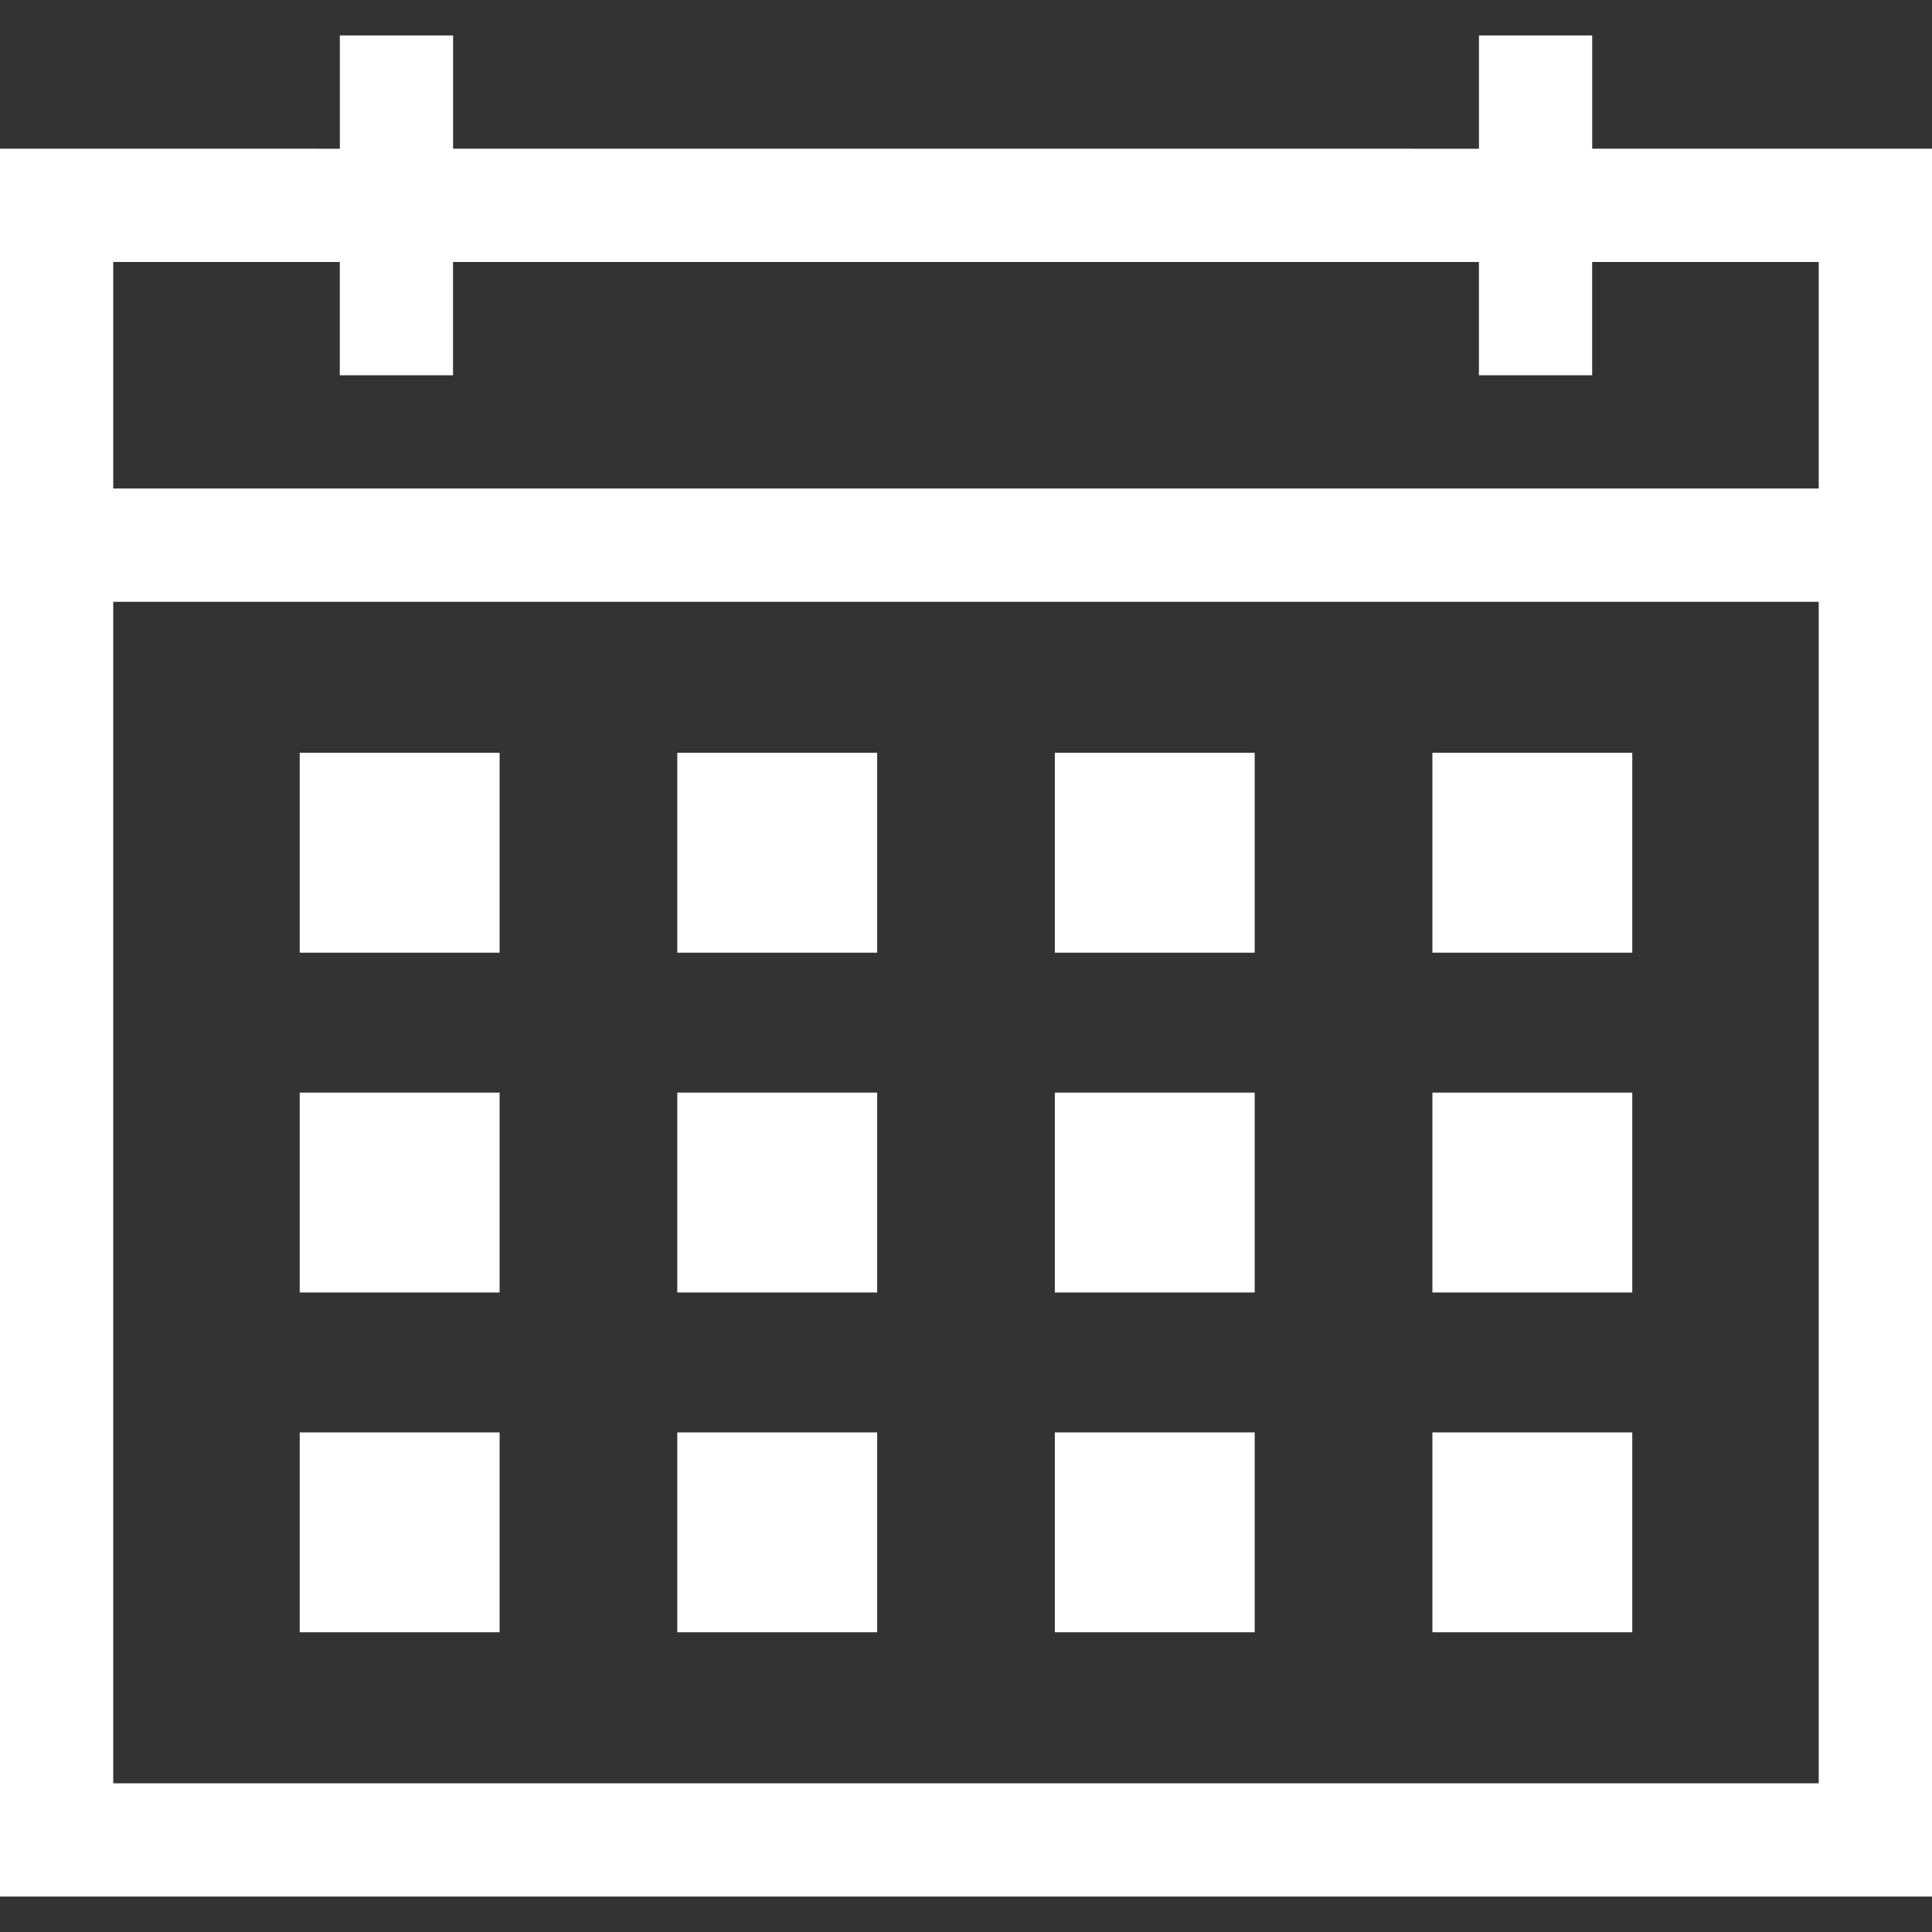 <?xml version="1.0" encoding="UTF-8"?>
<svg xmlns="http://www.w3.org/2000/svg" version="1.1" viewBox="0 0 512 512">
  <rect x="0" y="0" width="512" height="512" fill="#333333" stroke="none"/>
  <defs>
    <style>
      .cls-1 {
        fill: #fff;
      }
    </style>
  </defs>
  <!-- Generator: Adobe Illustrator 28.6.0, SVG Export Plug-In . SVG Version: 1.2.0 Build 709)  -->
  <g>
    <g id="Layer_1">
      <g>
        <path class="cls-1" d="M421.95,39.41V9.39h-30.01v30.02H120.07V9.39h-30.01v30.02H0v463.2h512V39.41h-90.05ZM90.05,69.43v30.02h30.01v-30.02h271.87v30.02h30.01v-30.02h60.04v60.03H30.01v-60.03h60.04ZM30.01,472.59V159.48h451.97v313.12H30.01Z"/>
        <rect class="cls-1" x="79.43" y="199.5" width="52.97" height="52.97"/>
        <rect class="cls-1" x="179.49" y="199.5" width="52.97" height="52.97"/>
        <rect class="cls-1" x="279.54" y="199.5" width="52.97" height="52.97"/>
        <rect class="cls-1" x="379.6" y="199.5" width="52.97" height="52.97"/>
        <rect class="cls-1" x="79.43" y="289.55" width="52.97" height="52.97"/>
        <rect class="cls-1" x="179.49" y="289.55" width="52.97" height="52.97"/>
        <rect class="cls-1" x="279.54" y="289.55" width="52.97" height="52.97"/>
        <rect class="cls-1" x="379.6" y="289.55" width="52.97" height="52.97"/>
        <rect class="cls-1" x="79.43" y="379.6" width="52.97" height="52.97"/>
        <rect class="cls-1" x="179.49" y="379.6" width="52.97" height="52.97"/>
        <rect class="cls-1" x="279.54" y="379.6" width="52.97" height="52.97"/>
        <rect class="cls-1" x="379.6" y="379.6" width="52.97" height="52.97"/>
      </g>
    </g>
  </g>
</svg>